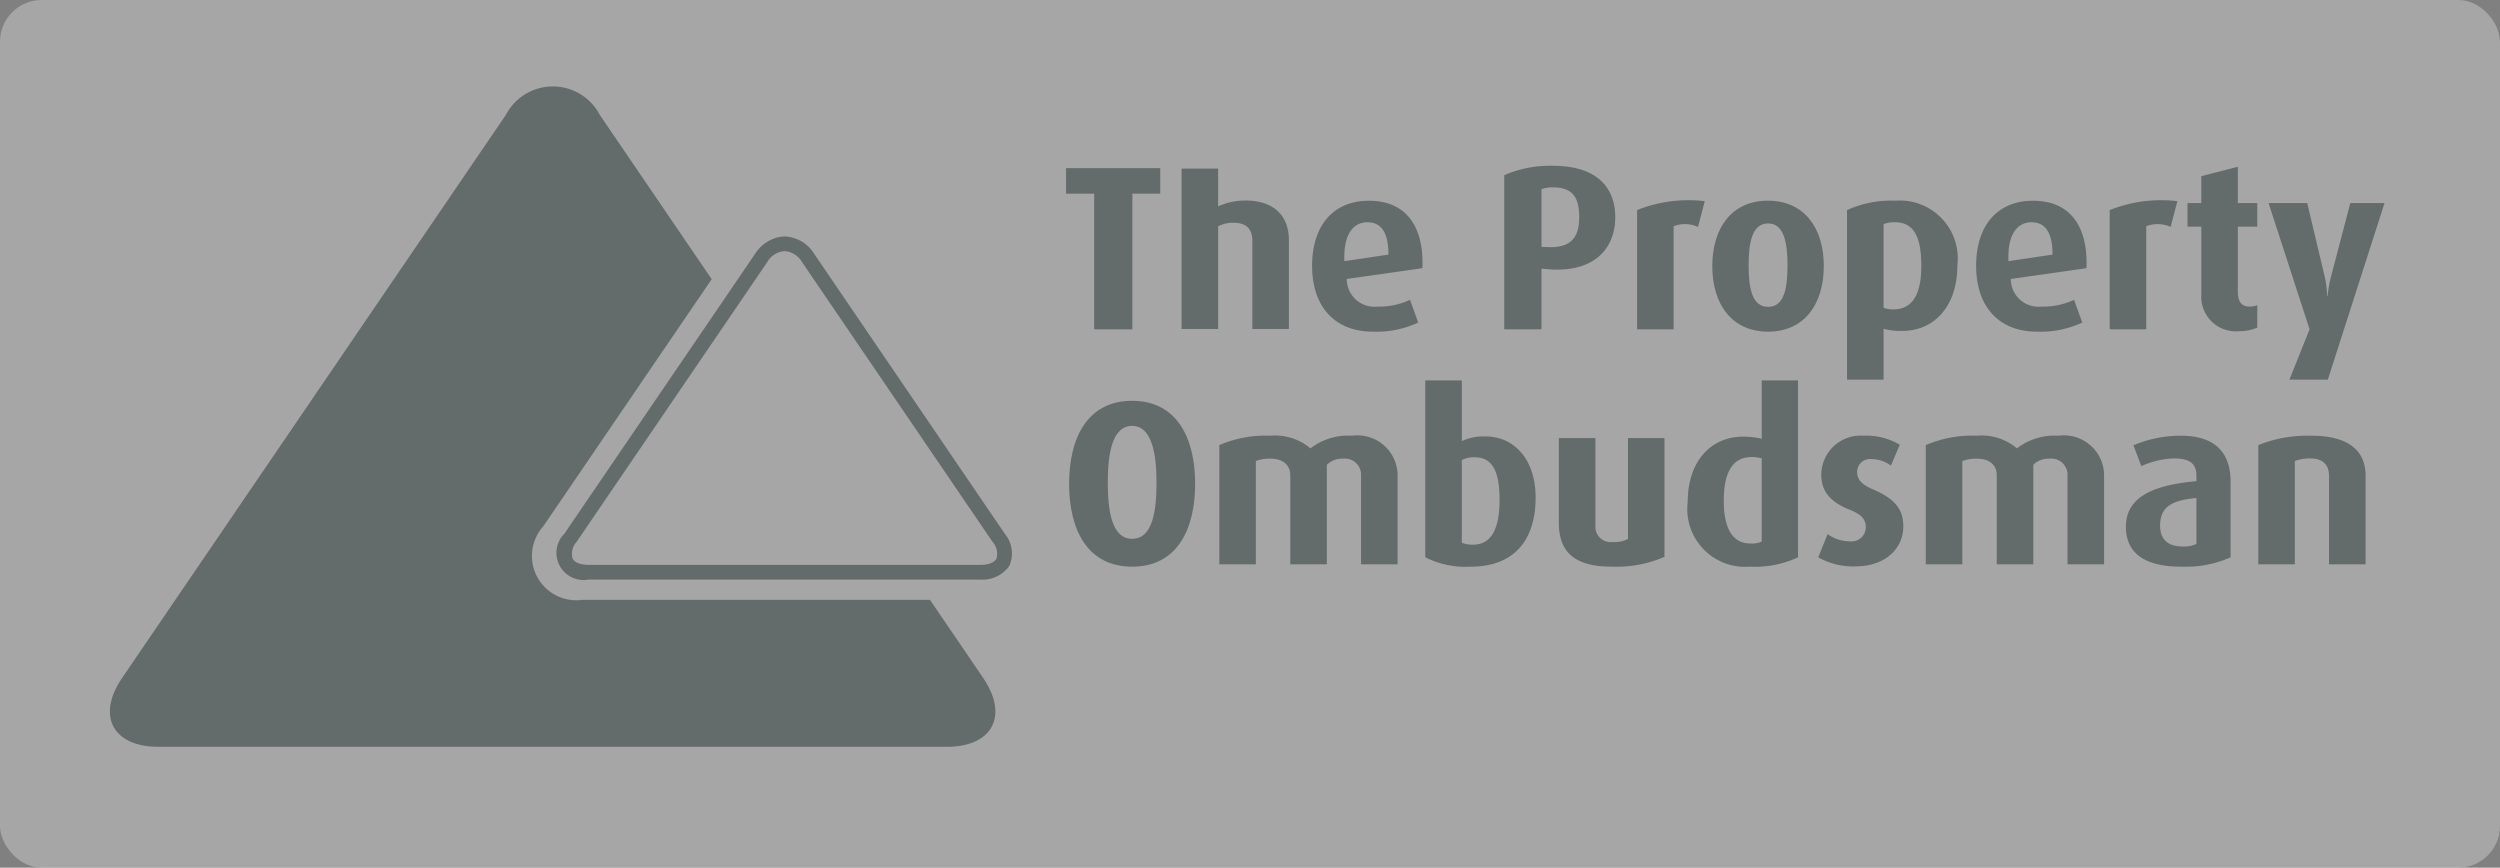 <svg xmlns="http://www.w3.org/2000/svg" viewBox="0 0 115.829 40.2"><rect x="0" y="0" width="115.829" height="40.2" fill="#808080" stroke="none"/><g id="Layer_2" data-name="Layer 2"><g id="Layer_1-2" data-name="Layer 1"><g style="opacity:0.3"><rect width="115.829" height="40.2" rx="1.931" style="fill:#fff"/><path d="M52.453,26.255c-2.084,0-2.919-1.726-2.919-3.843,0-2.105.836-3.842,2.919-3.842S55.373,20.306,55.373,22.412c0,2.117-.836,3.843-2.919,3.843m0-6.523c-.944,0-1.129,1.346-1.129,2.617,0,1.28.173,2.615,1.129,2.615.966,0,1.129-1.335,1.129-2.615,0-1.27-.196-2.617-1.129-2.617" style="fill:#203d39"/><path d="M63.06,26.146V22.044a.751.751,0,0,0-.847-.792,1,1,0,0,0-.738.282v4.613H59.781V22.022c0-.467-.326-.77-.911-.77a1.789,1.789,0,0,0-.684.108v4.787H56.493V20.621a5.444,5.444,0,0,1,2.366-.434,2.531,2.531,0,0,1,1.856.586,2.867,2.867,0,0,1,1.932-.586,1.86,1.86,0,0,1,2.106,1.856v4.103Z" style="fill:#203d39"/><path d="M68.152,26.254a4.131,4.131,0,0,1-2.117-.434V17.626h1.694v2.812a2.321,2.321,0,0,1,1.085-.218c1.379,0,2.334,1.107,2.334,2.833,0,2.051-1.074,3.202-2.996,3.202m.185-5.069a1.198,1.198,0,0,0-.608.131v3.831a1.4,1.4,0,0,0,.521.087c.858,0,1.227-.76,1.227-2.073,0-1.14-.239-1.975-1.14-1.975" style="fill:#203d39"/><path d="M74.676,26.255c-1.65,0-2.453-.619-2.453-2.029V20.296h1.694v4.048a.716.716,0,0,0,.803.77,1.455,1.455,0,0,0,.706-.141V20.296h1.693v5.502a5.527,5.527,0,0,1-2.442.456" style="fill:#203d39"/><path d="M81.071,26.254a2.678,2.678,0,0,1-2.877-2.995c0-1.878,1.064-3.028,2.573-3.028a3.602,3.602,0,0,1,.857.097V17.626h1.682v8.195a4.69,4.69,0,0,1-2.236.433m.553-5.014a1.569,1.569,0,0,0-.467-.065c-.933,0-1.291.803-1.291,2.008,0,1.27.38,1.997,1.237,1.997a1.135,1.135,0,0,0,.521-.086Z" style="fill:#203d39"/><path d="M85.957,26.244a3.289,3.289,0,0,1-1.715-.423l.434-1.075a1.78,1.78,0,0,0,1.042.336.659.659,0,0,0,.728-.64c0-.391-.206-.609-.75-.826-1.075-.423-1.314-1.02-1.314-1.628a1.825,1.825,0,0,1,1.955-1.802,2.992,2.992,0,0,1,1.682.423l-.412.965a1.495,1.495,0,0,0-.89-.303.6.6,0,0,0-.673.607c0,.391.294.609.749.803,1.129.478,1.39,1.031,1.39,1.716,0,1.02-.836,1.845-2.225,1.845" style="fill:#203d39"/><path d="M95.791,26.146V22.044a.751.751,0,0,0-.847-.792,1,1,0,0,0-.738.282v4.613H92.513V22.022c0-.467-.326-.77-.911-.77a1.789,1.789,0,0,0-.684.108v4.787h-1.693V20.621a5.449,5.449,0,0,1,2.367-.434,2.531,2.531,0,0,1,1.856.586,2.867,2.867,0,0,1,1.932-.586,1.86,1.86,0,0,1,2.106,1.856v4.103Z" style="fill:#203d39"/><path d="M101.057,26.255c-1.693,0-2.561-.63-2.561-1.845,0-1.509,1.509-1.953,3.267-2.117v-.272c0-.607-.413-.781-1.031-.781a3.868,3.868,0,0,0-1.52.358l-.368-.966a5.592,5.592,0,0,1,2.202-.445c1.324,0,2.301.554,2.301,2.139v3.495a5.095,5.095,0,0,1-2.29.433m.706-3.18c-1.021.097-1.682.336-1.682,1.27,0,.684.391.977,1.064.977a1.43,1.43,0,0,0,.619-.119Z" style="fill:#203d39"/><path d="M107.908,26.146v-4.092c0-.413-.185-.814-.868-.814a2.004,2.004,0,0,0-.716.119v4.787h-1.694V20.621a6.138,6.138,0,0,1,2.453-.434c1.856,0,2.519.792,2.519,1.856v4.103Z" style="fill:#203d39"/><polygon points="52.464 8.973 52.464 15.258 50.695 15.258 50.695 8.973 49.393 8.973 49.393 7.79 53.756 7.79 53.756 8.973 52.464 8.973" style="fill:#203d39"/><path d="M58.023,15.244V11.147c0-.455-.206-.825-.868-.825a1.445,1.445,0,0,0-.716.163v4.758H54.744V7.811h1.694V9.562a3.042,3.042,0,0,1,1.258-.272c1.466,0,2.02.847,2.02,1.824v4.13Z" style="fill:#203d39"/><path d="M62.398,12.925a1.282,1.282,0,0,0,1.411,1.281,3.397,3.397,0,0,0,1.519-.315l.38,1.053a4.563,4.563,0,0,1-2.095.423c-1.791,0-2.822-1.183-2.822-3.05,0-1.834.955-3.017,2.637-3.017,1.693,0,2.551,1.151,2.475,3.126Zm.966-2.627c-.694,0-1.129.597-1.075,1.802l2.04-.304c0-1.041-.348-1.497-.965-1.497" style="fill:#203d39"/><path d="M71.658,12.468l-.239-.021v2.811H69.693V8.116a5.333,5.333,0,0,1,2.269-.434c2.073,0,2.876,1.053,2.876,2.388,0,1.4-.933,2.605-3.18,2.398m.293-3.788a1.447,1.447,0,0,0-.532.087v2.67l.239.01c1.107.055,1.509-.412,1.509-1.389,0-.933-.326-1.378-1.216-1.378" style="fill:#203d39"/><path d="M78.671,10.514a1.464,1.464,0,0,0-1.129-.033v4.776h-1.693V9.733a6.398,6.398,0,0,1,3.137-.413Z" style="fill:#203d39"/><path d="M81.917,15.366c-1.694,0-2.584-1.291-2.584-3.039s.89-3.029,2.573-3.029c1.704,0,2.594,1.281,2.594,3.029s-.889,3.039-2.583,3.039m0-5.014c-.749,0-.901.911-.901,1.953,0,1.053.163,1.911.901,1.911.748,0,.901-.858.901-1.911,0-1.042-.152-1.953-.901-1.953" style="fill:#203d39"/><path d="M88.117,15.333a3.143,3.143,0,0,1-.847-.098v2.356H85.576V9.734a4.907,4.907,0,0,1,2.236-.435,2.683,2.683,0,0,1,2.876,2.996c0,1.878-1.053,3.039-2.572,3.039m-.326-5.036a1.358,1.358,0,0,0-.521.087v3.874a1.217,1.217,0,0,0,.445.076c.901,0,1.303-.705,1.303-2.019,0-1.313-.326-2.019-1.227-2.019" style="fill:#203d39"/><path d="M93.165,12.925a1.282,1.282,0,0,0,1.411,1.281,3.397,3.397,0,0,0,1.519-.315l.38,1.053a4.563,4.563,0,0,1-2.095.423c-1.791,0-2.823-1.183-2.823-3.05,0-1.834.956-3.017,2.638-3.017,1.693,0,2.551,1.151,2.475,3.126Zm.966-2.627c-.694,0-1.129.597-1.075,1.802l2.04-.304c0-1.041-.348-1.497-.965-1.497" style="fill:#203d39"/><path d="M100.568,10.514a1.464,1.464,0,0,0-1.129-.033v4.776H97.746V9.733a6.398,6.398,0,0,1,3.137-.413Z" style="fill:#203d39"/><path d="M103.749,15.344a1.6,1.6,0,0,1-1.758-1.693V10.503H101.35V9.407h.64V8.16l1.693-.435V9.407h.901v1.096h-.901v3.017c0,.445.163.684.543.684a1.045,1.045,0,0,0,.358-.065v1.042a2.097,2.097,0,0,1-.836.162" style="fill:#203d39"/><path d="M107.852,17.591h-1.78l.934-2.334-1.9-5.85h1.792l.803,3.386a4.438,4.438,0,0,1,.119.923h.022a5.857,5.857,0,0,1,.163-.923l.889-3.386h1.585Z" style="fill:#203d39"/><path d="M45.551,31.408,43.089,27.794H26.962a2.053,2.053,0,0,1-1.796-3.402l7.808-11.457-5.186-7.614A2.454,2.454,0,0,0,23.44,5.32L5.659,31.409c-1.196,1.756-.437,3.192,1.687,3.192H43.862c2.124,0,2.884-1.437,1.688-3.192" style="fill:#203d39"/><path d="M46.55,24.724,37.723,11.761a1.687,1.687,0,0,0-1.369-.807,1.411,1.411,0,0,0-.331.045,1.764,1.764,0,0,0-1.039.761l-1.405,2.064L26.15,24.724a1.26,1.26,0,0,0,1.125,2.129H45.424a1.509,1.509,0,0,0,1.221-.487,1.012,1.012,0,0,0,.124-.162,1.419,1.419,0,0,0-.22-1.479M36.354,11.635a1.012,1.012,0,0,1,.806.509l8.827,12.963a.808.808,0,0,1,.18.776c-.096.184-.368.288-.743.288H27.275c-.376,0-.647-.105-.744-.288a.807.807,0,0,1,.182-.775l7.278-10.68,1.557-2.284a1.011,1.011,0,0,1,.806-.509" style="fill:#203d39"/></g></g></g></svg>